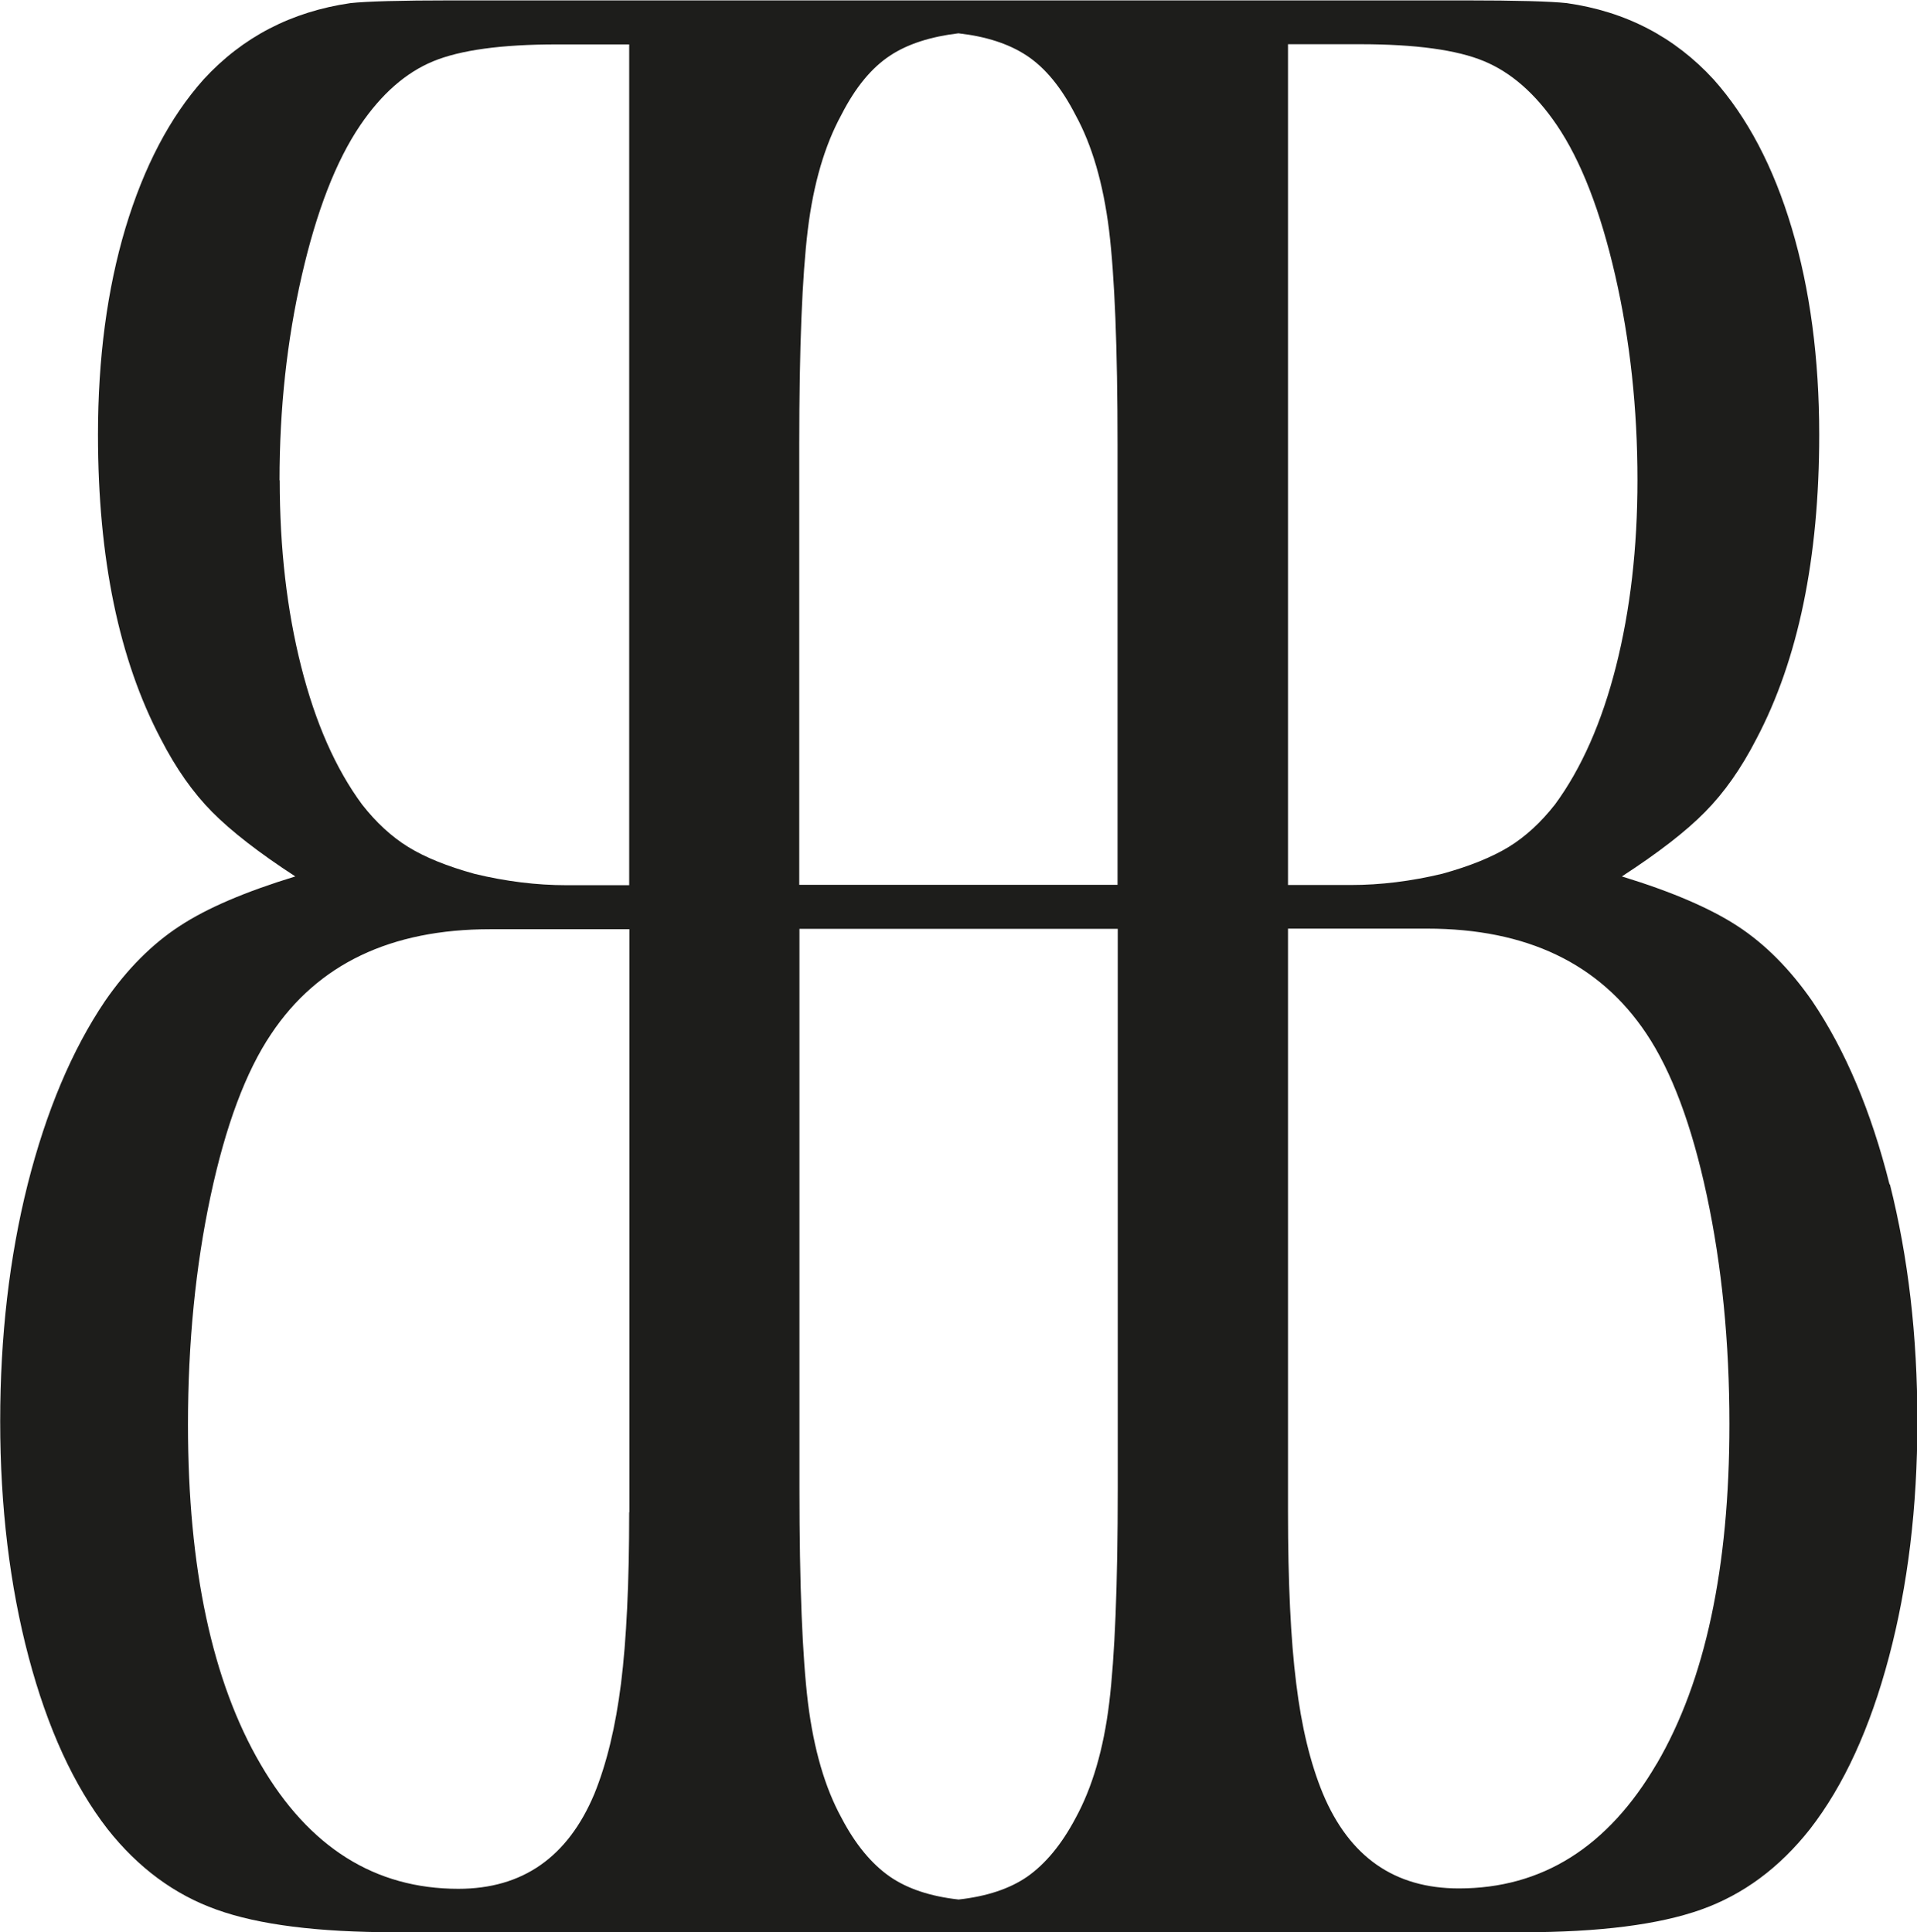 <?xml version="1.0" encoding="UTF-8"?>
<svg id="Laag_1" data-name="Laag 1" xmlns="http://www.w3.org/2000/svg" viewBox="0 0 98.41 99.21">
  <defs>
    <style>
      .cls-1 {
        fill: #1d1d1b;
      }
    </style>
  </defs>
  <path class="cls-1" d="m97,60.81c-.94-3.75-2.27-6.89-3.97-9.41-1.14-1.64-2.42-2.93-3.83-3.85-1.41-.92-3.39-1.77-5.94-2.55,1.86-1.21,3.29-2.31,4.27-3.31.98-.99,1.86-2.24,2.63-3.74,2.15-4.07,3.23-9.28,3.23-15.63,0-3.92-.47-7.46-1.41-10.61-.94-3.15-2.28-5.69-4.01-7.63-2-2.18-4.51-3.49-7.54-3.92-.82-.09-2.56-.14-5.22-.14H23.21c-2.66,0-4.4.05-5.22.14-3.03.44-5.54,1.74-7.54,3.92-1.73,1.94-3.06,4.48-4.01,7.63-.94,3.15-1.41,6.69-1.41,10.61,0,6.35,1.08,11.55,3.23,15.63.77,1.5,1.65,2.75,2.63,3.74s2.41,2.1,4.27,3.31c-2.55.78-4.53,1.62-5.94,2.55-1.41.92-2.69,2.2-3.83,3.85-1.7,2.52-3.02,5.66-3.97,9.41-.94,3.75-1.41,7.81-1.41,12.17s.49,8.44,1.46,12.1c.97,3.66,2.32,6.6,4.05,8.83,1.57,1.99,3.44,3.37,5.6,4.14,2.17.78,5.22,1.16,9.15,1.16h57.9c3.93,0,6.98-.39,9.15-1.16s4.03-2.15,5.6-4.14c1.73-2.23,3.08-5.17,4.05-8.83.97-3.66,1.46-7.69,1.46-12.1s-.47-8.42-1.41-12.17h0ZM66.11,2.27h3.71c2.84,0,4.97.29,6.36.87,1.4.58,2.64,1.67,3.73,3.27,1.25,1.84,2.25,4.42,3.01,7.74s1.14,6.82,1.14,10.5c0,3.49-.37,6.67-1.1,9.56-.73,2.88-1.78,5.25-3.13,7.09-.72.92-1.51,1.65-2.37,2.18-.87.53-2,.99-3.41,1.38-1.62.39-3.19.58-4.7.58h-3.23V2.27h0Zm-24.64,9.52c.29-2.37.87-4.33,1.72-5.89.72-1.41,1.55-2.42,2.51-3.05.91-.6,2.09-.97,3.5-1.14,1.42.16,2.59.54,3.5,1.14.96.63,1.79,1.65,2.51,3.05.85,1.55,1.42,3.51,1.72,5.89.29,2.37.44,6.06.44,11.04v22.6h-16.34v-22.6c0-4.99.15-8.67.44-11.04Zm-27.12,12.87c0-3.68.38-7.18,1.14-10.5.76-3.32,1.76-5.9,3.01-7.74,1.09-1.6,2.33-2.69,3.73-3.27,1.4-.58,3.51-.87,6.36-.87h3.71v43.17h-3.23c-1.51,0-3.08-.19-4.7-.58-1.41-.39-2.55-.85-3.41-1.38s-1.65-1.26-2.37-2.18c-1.36-1.84-2.4-4.2-3.13-7.09-.73-2.88-1.1-6.07-1.1-9.56h0Zm17.95,52.98c0,3.64-.14,6.57-.42,8.8s-.74,4.12-1.37,5.67c-1.36,3.24-3.68,4.87-6.98,4.87-4.28,0-7.67-2.13-10.15-6.39-2.49-4.26-3.73-10.08-3.73-17.44,0-4.21.39-8.13,1.16-11.74.77-3.61,1.81-6.39,3.11-8.32,2.39-3.59,6.14-5.38,11.25-5.38h7.14v29.94h0Zm24.64,9.81c-.29,2.37-.87,4.33-1.72,5.89-.72,1.36-1.55,2.36-2.49,3.02-.9.62-2.08,1.01-3.52,1.17-1.44-.16-2.62-.55-3.52-1.17-.94-.65-1.78-1.66-2.49-3.02-.85-1.55-1.42-3.51-1.72-5.89-.29-2.37-.44-6.06-.44-11.05v-28.71h16.34v28.71c0,4.99-.15,8.67-.44,11.05Zm28.1,3.12c-2.49,4.26-5.87,6.39-10.15,6.39-3.3,0-5.62-1.62-6.98-4.87-.64-1.55-1.1-3.44-1.37-5.67-.28-2.23-.42-5.16-.42-8.8v-29.94h7.14c5.11,0,8.85,1.79,11.25,5.38,1.3,1.94,2.34,4.71,3.11,8.32.77,3.61,1.16,7.52,1.16,11.74,0,7.37-1.24,13.18-3.73,17.44h0Z"/>
</svg>